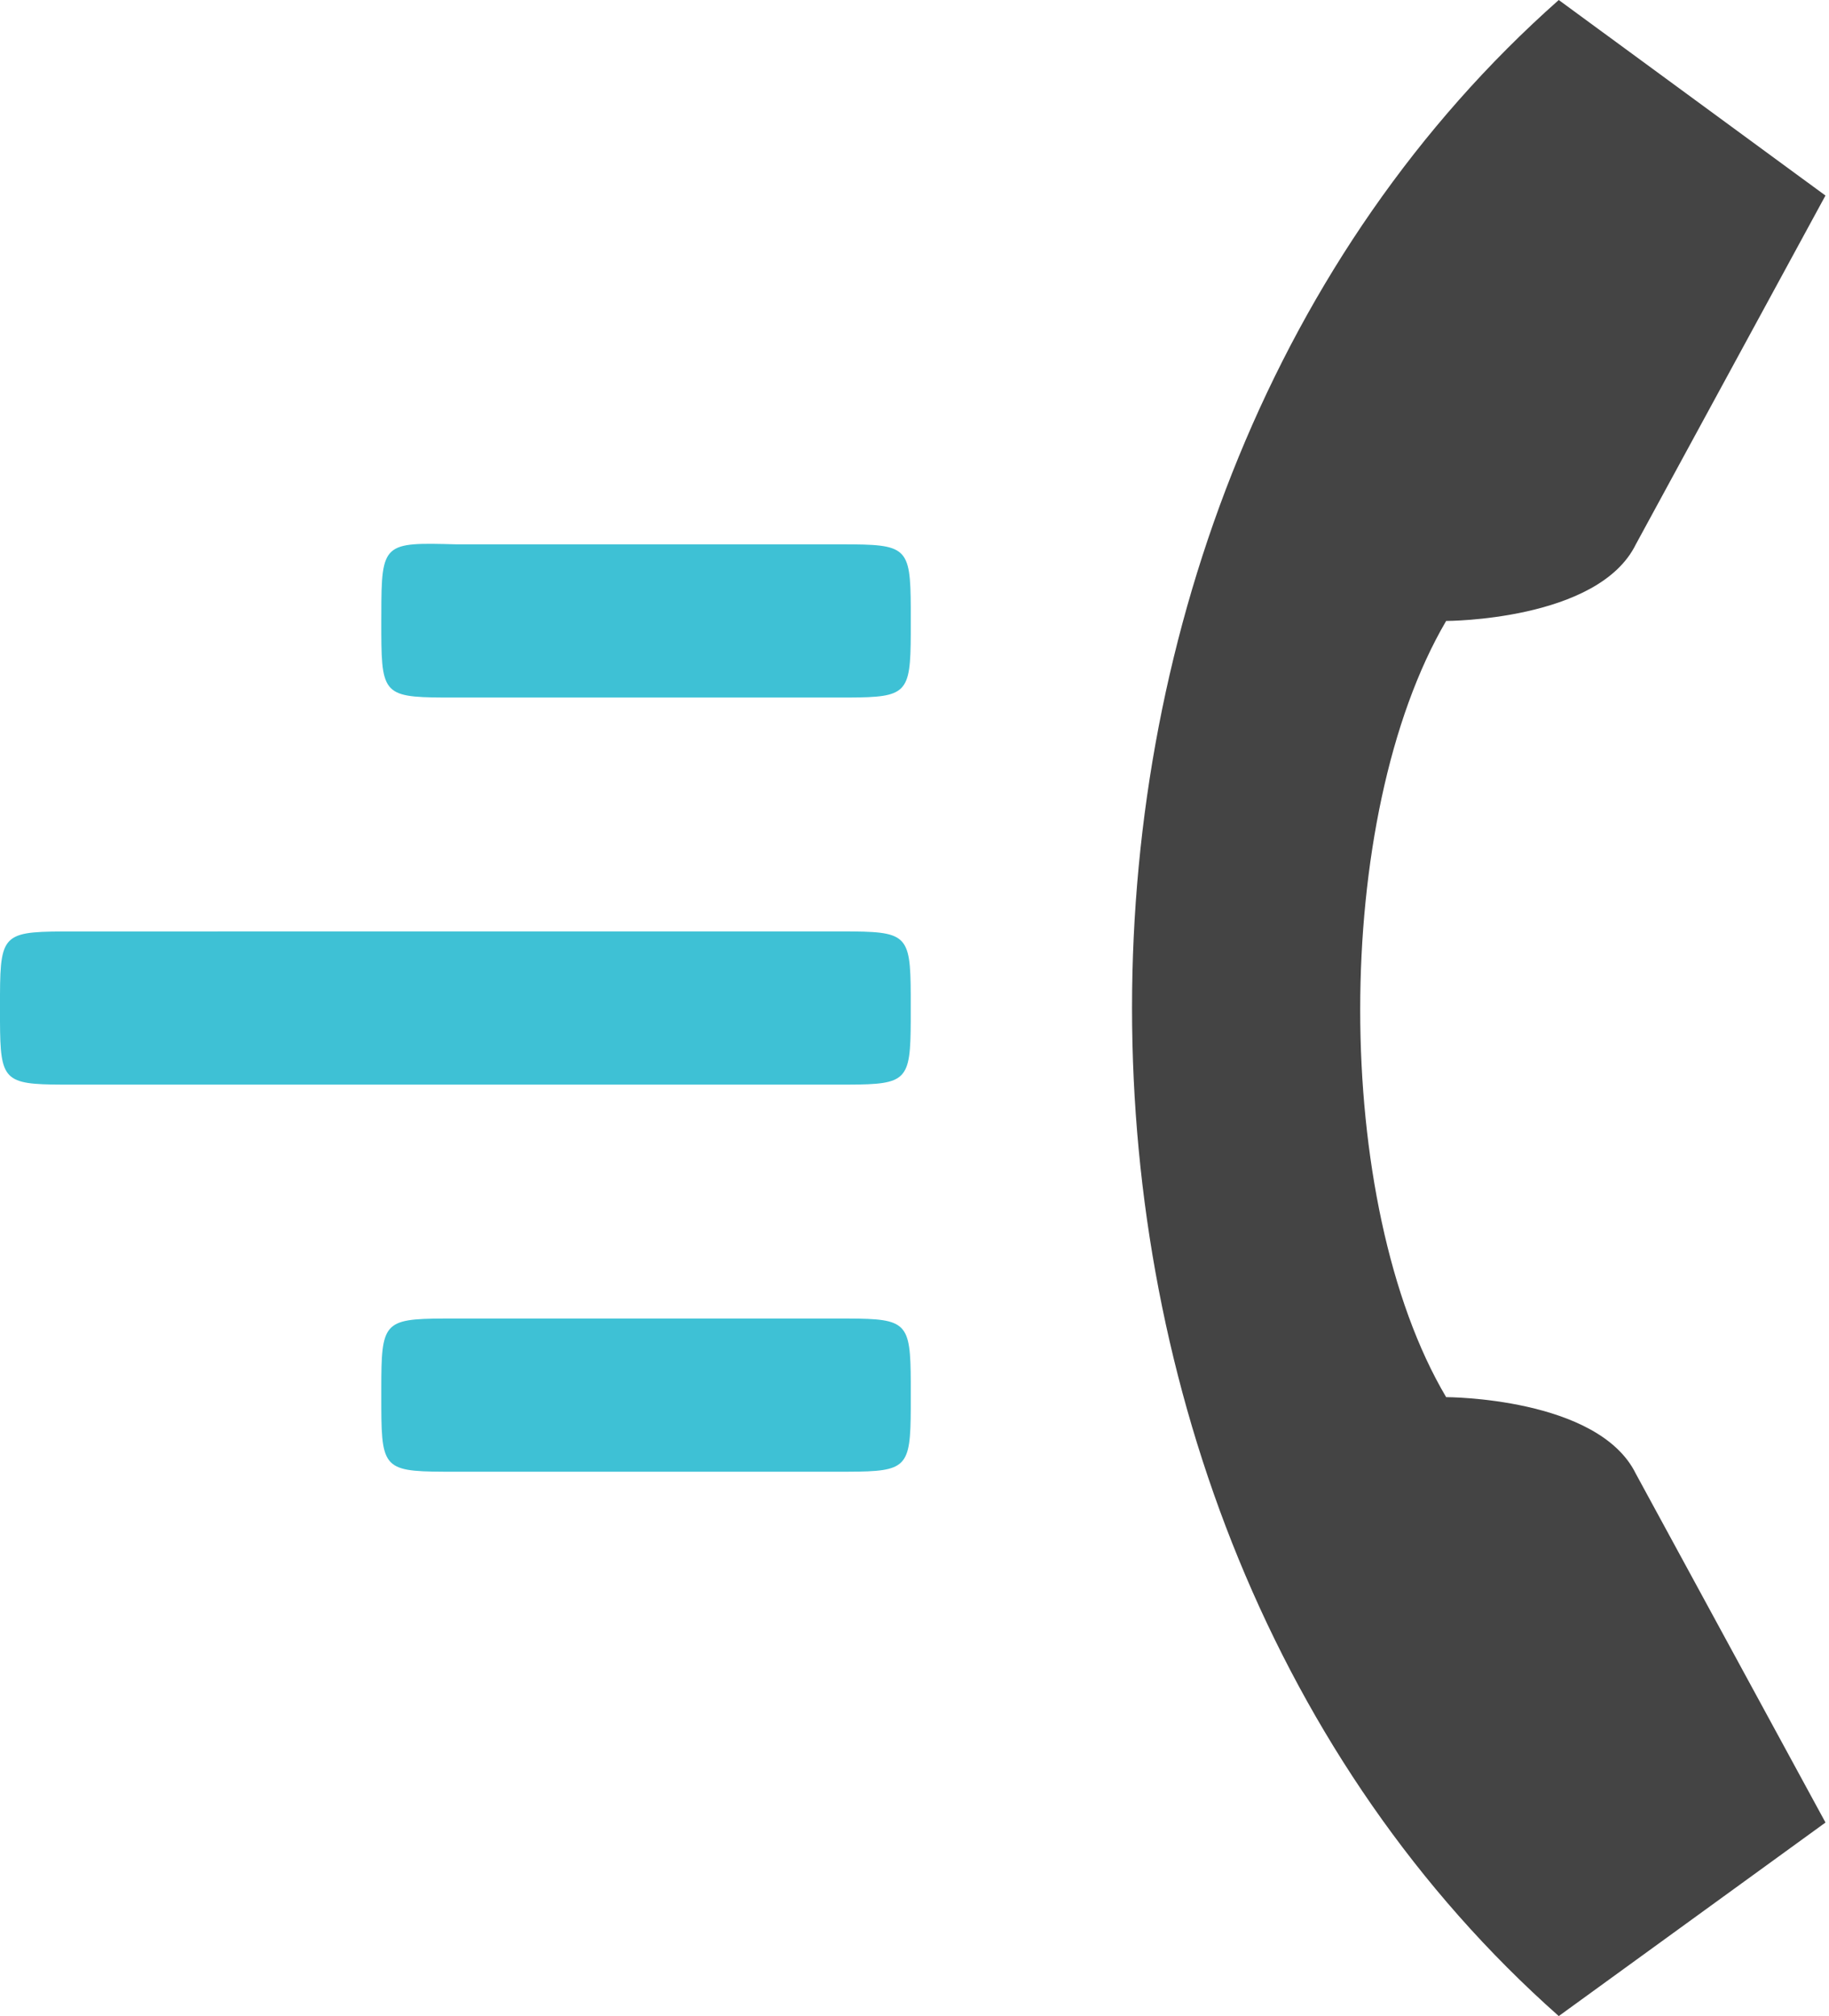 <svg xmlns="http://www.w3.org/2000/svg" width="49" height="54" viewBox="0 0 49 54">
    <g fill="none">
        <path fill="#444" d="M41.76 0c-15.243 13.5-15.243 40.5 0 54l7.146-5.184-5.081-9.342c-1.006-2.052-5.082-2.052-5.082-2.052-3.07-5.184-3.07-15.552 0-20.79 0 0 4.076 0 5.082-2.052l5.08-9.342L41.76 0z"/>
        <path fill="#3EC1D5" d="M22.733 35.317c1.56.006 1.66.109 1.667 1.7v.702c-.007 1.591-.108 1.694-1.667 1.7h-10.85c-1.668-.007-1.668-.123-1.668-2.05v-.182c.002-1.754.054-1.864 1.667-1.87zm-.167-10.369c1.72.002 1.827.055 1.833 1.701v.702c-.006 1.591-.107 1.694-1.666 1.7H1.667c-1.56-.006-1.66-.109-1.667-1.7v-.702c.007-1.7.122-1.7 2.011-1.7zm-12.35-8.502c.001-1.92.06-1.918 2.01-1.866h10.34c1.72.002 1.827.055 1.834 1.701v.702c-.007 1.591-.108 1.694-1.667 1.7h-10.85c-1.668-.007-1.668-.123-1.668-2.05z"/>
    </g>
</svg>
